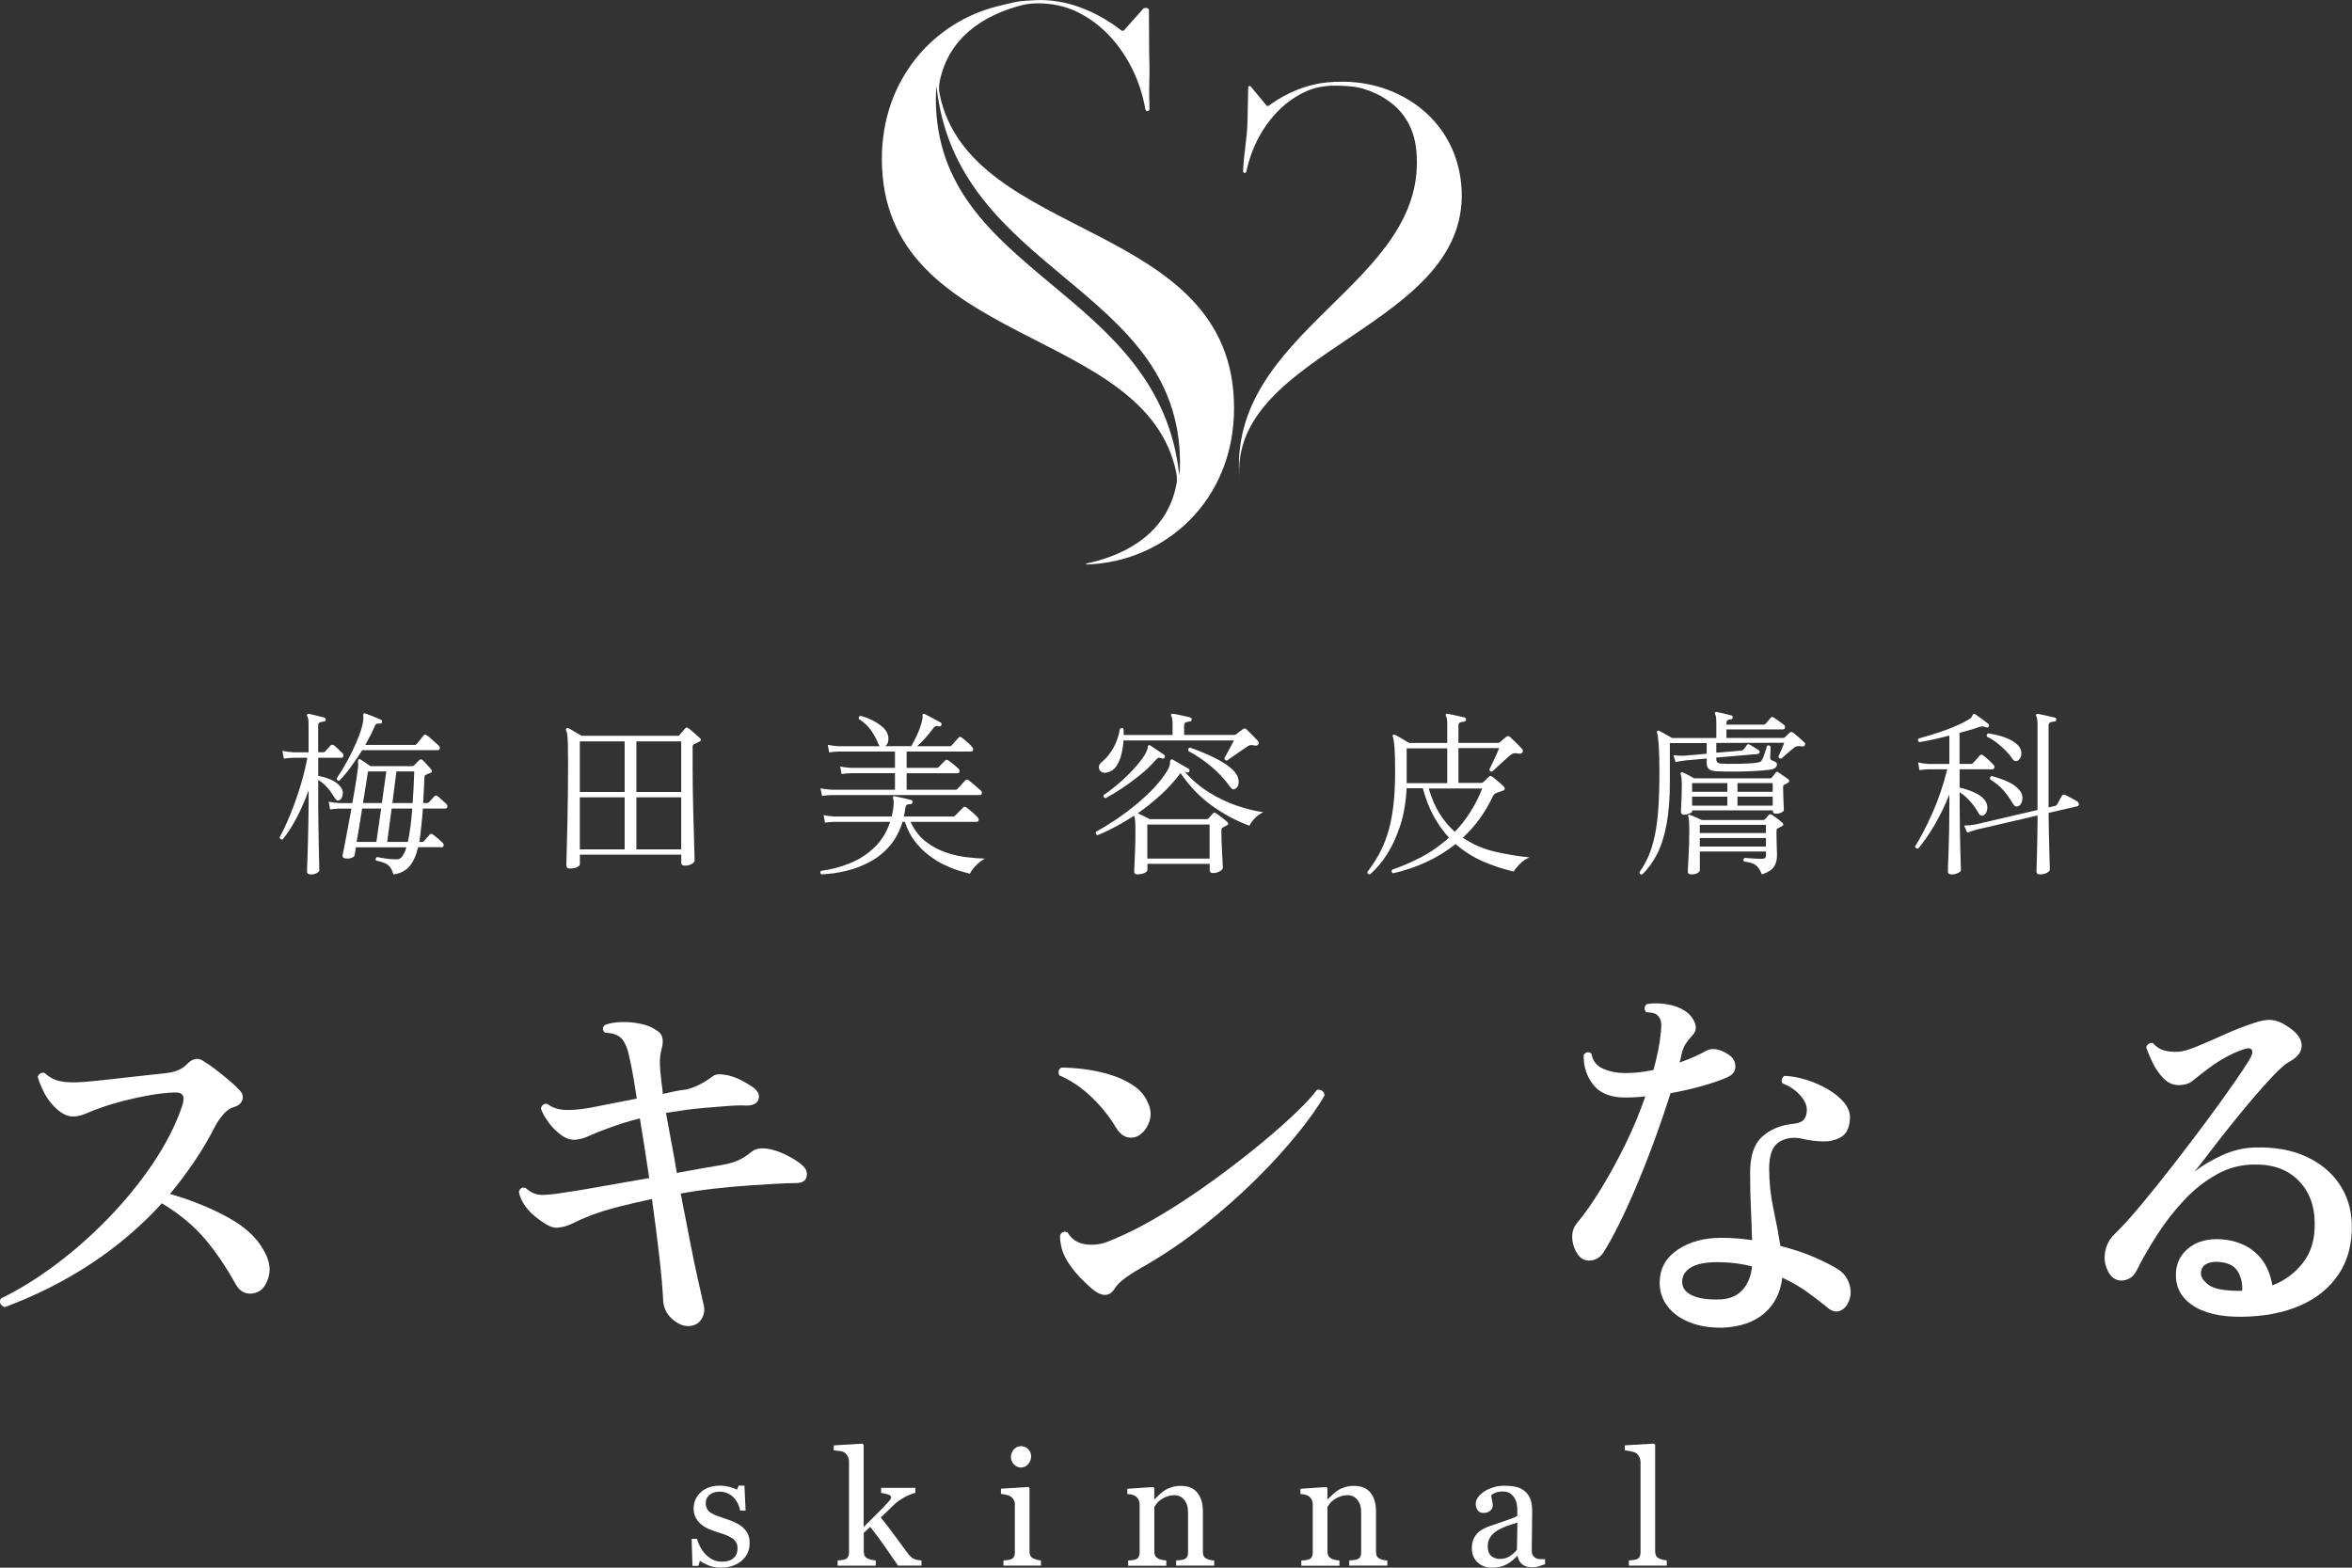 <?xml version="1.0" encoding="UTF-8"?><svg xmlns="http://www.w3.org/2000/svg" viewBox="0 0 645 430"><rect x="0" y="0" width="645" height="430" fill="#333333" stroke="none"/><defs><style>.cls-1{fill:#fff;}</style></defs><g><path class="cls-1" d="M1.28,358.52c-1.21-.49-1.56-1.28-1.06-2.34,4.96-2.41,10-5.53,15.11-9.35,5.11-3.83,9.95-8.11,14.53-12.86,4.58-4.75,8.62-9.72,12.13-14.93,3.51-5.21,6.15-10.4,7.93-15.57.5-1.49.55-2.51.16-3.08-.39-.57-1.19-.81-2.39-.74-1.92.07-4.1.32-6.54.74-2.45.42-4.84.94-7.18,1.54-2.34.6-4.4,1.22-6.17,1.86-1.63.57-3.05,1.12-4.26,1.65-1.21.53-2.41.8-3.62.8-1.63,0-3.37-.96-5.21-2.87-1.14-1.2-2.06-2.53-2.77-3.99-.71-1.45-1.24-2.78-1.6-3.99.14-.42.39-.74.74-.96.35-.21.75-.25,1.17-.11,1.21,1.13,2.61,1.88,4.2,2.23,1.6.36,3.78.43,6.54.21,1.77-.14,3.95-.35,6.54-.64,2.59-.28,5.27-.58,8.03-.9,2.77-.32,5.21-.58,7.34-.8,1.63-.14,2.96-.44,3.99-.9,1.03-.46,1.86-1.04,2.5-1.75.85-.85,1.67-1.29,2.45-1.33.78-.03,1.53.23,2.24.8.85.5,1.9,1.22,3.14,2.18,1.24.96,2.45,1.93,3.62,2.92,1.17.99,2.11,1.88,2.82,2.66.85.85,1.12,1.75.8,2.71-.32.96-1.12,1.61-2.39,1.97-1,.28-1.93.94-2.82,1.97-.89,1.03-1.65,2.14-2.29,3.35-1.7,3.33-3.6,6.54-5.69,9.62-2.09,3.08-4.31,6.04-6.65,8.87,5.89,1.7,11.16,3.83,15.8,6.38,4.65,2.55,7.89,5.49,9.74,8.82,1.63,2.69,2.14,5.15,1.54,7.39-.6,2.23-1.61,3.67-3.03,4.3-1.14.5-2.23.58-3.3.27s-1.95-1.08-2.66-2.28c-2.63-4.75-5.46-8.93-8.51-12.54-3.05-3.61-6.99-6.87-11.81-9.78-5.68,6.24-12.13,11.74-19.37,16.53-7.24,4.78-15.15,8.77-23.73,11.96Z"/><path class="cls-1" d="M189,363.73c-1.56.07-3.1-.57-4.63-1.91-1.53-1.35-2.36-3.01-2.5-4.99-.14-3.12-.5-7.17-1.06-12.17-.57-4.99-1.24-10.26-2.02-15.78-3.34.71-6.39,1.42-9.15,2.12-2.77.71-5.29,1.49-7.56,2.34-1.99.78-3.64,1.51-4.95,2.18-1.31.67-2.71,1.08-4.2,1.22-.92.07-1.93-.21-3.03-.85-1.1-.64-2.32-1.52-3.67-2.66-2.2-1.98-3.51-4.11-3.94-6.38.35-.99.99-1.31,1.92-.96,1.35,1.27,2.91,1.9,4.68,1.86,1.77-.03,4.26-.34,7.45-.9h.21c2.27-.35,5.37-.89,9.31-1.59,3.94-.71,8-1.42,12.18-2.13-.43-2.83-.85-5.63-1.28-8.4-.43-2.76-.85-5.42-1.28-7.97-1.7.43-3.28.87-4.74,1.33-1.45.46-2.82.94-4.1,1.43-1.85.64-3.44,1.28-4.79,1.91-1.35.64-2.63,1.03-3.83,1.17-1.35.14-2.68-.25-3.99-1.17-1.31-.92-2.48-2.07-3.51-3.45-1.03-1.38-1.76-2.67-2.18-3.88.07-.49.28-.87.64-1.12.35-.25.74-.3,1.17-.16,1.21.92,2.68,1.45,4.42,1.59,1.74.14,4.1-.03,7.08-.53l12.98-2.55c-.36-2.41-.71-4.59-1.06-6.54-.36-1.95-.68-3.52-.96-4.73-.43-2.27-1.1-3.95-2.02-5.05-.92-1.1-2.48-1.68-4.68-1.75-.78-.78-.78-1.49,0-2.13,1.28-.49,2.8-.76,4.58-.8,1.77-.04,3.49.12,5.16.48,1.67.36,2.96.85,3.88,1.49,1.13.57,1.83,1.29,2.07,2.18.25.89.19,1.97-.16,3.24-.36,1.35-.52,2.69-.48,4.04.03,1.35.19,3.15.48,5.42.14.85.25,1.81.32,2.87,1.21-.28,2.34-.53,3.41-.74s1.98-.35,2.77-.43c1.35-.28,2.61-.73,3.78-1.33,1.17-.6,2.25-1.26,3.25-1.97.64-.57,1.28-.87,1.92-.9.64-.04,1.38.02,2.23.16,1.42.28,2.75.74,3.99,1.38,1.24.64,2.32,1.28,3.25,1.91,1.49,1.06,2.04,2.2,1.65,3.4-.39,1.21-1.62,1.77-3.67,1.7-1.28-.07-3-.02-5.16.16-2.17.18-4.13.34-5.91.48-1.77.14-3.55.34-5.32.58-1.77.25-3.55.51-5.32.8.43,2.41.9,5.01,1.44,7.81.53,2.8,1.05,5.69,1.54,8.66,2.27-.43,4.4-.81,6.39-1.17,1.99-.35,3.65-.64,5-.85,2.27-.35,4.04-.81,5.32-1.38,1.28-.57,2.55-1.38,3.83-2.44,1.21-.99,3.09-1.17,5.64-.53,1.42.36,2.93.96,4.52,1.81s2.78,1.63,3.57,2.34c1.13.92,1.58,1.98,1.33,3.19-.25,1.21-1.22,1.81-2.93,1.81-1.35,0-3.26.07-5.75.21-2.48.14-4.79.28-6.92.43-3.05.21-6.19.5-9.42.85-3.23.36-6.4.81-9.52,1.38.85,4.32,1.67,8.52,2.45,12.59.78,4.08,1.53,7.69,2.24,10.84.71,3.15,1.24,5.51,1.6,7.07.35,1.42.16,2.73-.59,3.93-.74,1.2-1.86,1.84-3.35,1.91Z"/><path class="cls-1" d="M312.65,311.23c-1,.71-2.09.96-3.3.74-1.21-.21-2.31-1.1-3.3-2.66-1.7-2.9-3.9-5.67-6.6-8.29-2.7-2.62-5.68-4.64-8.94-6.06-.21-.43-.27-.85-.16-1.28.11-.42.37-.71.8-.85,1.98,0,4.17.16,6.54.48,2.38.32,4.7.83,6.97,1.54,2.27.71,4.31,1.67,6.12,2.87,1.81,1.21,3.1,2.69,3.88,4.46.92,1.84,1.12,3.6.59,5.26-.53,1.67-1.4,2.92-2.61,3.77ZM305.63,353.53c-1.49,2.27-3.62,2.2-6.38-.21-2.27-1.98-4.08-3.9-5.43-5.74-1.35-1.84-2.24-3.54-2.66-5.1-.14-.64-.27-1.29-.37-1.97-.11-.67-.12-1.26-.05-1.75.43-.85,1.1-1.1,2.02-.74,1.28,2.27,3.44,3.4,6.49,3.4,1.56,0,3.03-.27,4.42-.8,1.38-.53,2.75-1.12,4.1-1.75,3.33-1.49,7.06-3.47,11.17-5.95,4.11-2.48,8.3-5.24,12.56-8.29,4.26-3.05,8.34-6.15,12.24-9.3,3.9-3.15,7.38-6.15,10.43-8.98,3.05-2.83,5.39-5.31,7.02-7.44.57-.07,1.05.04,1.44.32.39.28.59.71.59,1.28-1.7,2.98-4.17,6.47-7.4,10.47-3.23,4-7.02,8.17-11.39,12.49-4.36,4.32-9.1,8.52-14.21,12.59-5.11,4.08-10.39,7.7-15.86,10.89-2.2,1.21-4.06,2.36-5.59,3.45-1.53,1.1-2.57,2.14-3.14,3.14Z"/><path class="cls-1" d="M433.12,344.6c-1.06-1.2-1.7-2.71-1.92-4.52-.21-1.81.21-3.35,1.28-4.62,2.13-2.55,4.33-5.69,6.6-9.41,2.27-3.72,4.47-7.74,6.6-12.06,2.13-4.32,3.97-8.75,5.53-13.28-1.7.21-3.44.32-5.21.32-4.12.07-7.11-1.06-8.99-3.4-1.88-2.34-2.79-5.1-2.71-8.29.64-.85,1.35-.96,2.13-.32.35,1.98,1.44,3.37,3.24,4.14,1.81.78,3.85,1.17,6.12,1.17,2.41,0,4.96-.28,7.66-.85.5-1.84.92-3.63,1.28-5.37.35-1.73.6-3.42.74-5.05.14-1.34.14-2.34,0-2.98-.14-.64-.5-1.2-1.06-1.7-.28-.28-.74-.48-1.38-.58s-1.17-.16-1.6-.16c-.64-.85-.57-1.59.21-2.23,1.7-.28,3.53-.27,5.48.05,1.95.32,3.56.9,4.84,1.75,1.35.85,2.29,1.97,2.82,3.35.53,1.38.27,2.57-.8,3.56-.71.78-1.29,1.54-1.76,2.28-.46.74-.83,1.72-1.12,2.92-.07.28-.14.62-.21,1.01-.07.39-.18.76-.32,1.12,1.42-.49,2.77-1.03,4.04-1.59,1.28-.57,2.41-1.13,3.41-1.7.64-.35,1.45-.48,2.45-.37.99.11,2.16.58,3.51,1.43,1.28.85,1.92,1.95,1.92,3.3s-.74,2.34-2.23,2.98c-1.77.78-4.03,1.56-6.76,2.34-2.73.78-5.66,1.45-8.78,2.02-1.21,3.83-2.59,7.88-4.15,12.17-1.56,4.29-3.19,8.47-4.9,12.54-1.7,4.08-3.37,7.76-5,11.05-1.63,3.3-3.09,5.93-4.36,7.92-.85,1.28-1.95,2-3.3,2.18-1.35.18-2.45-.19-3.3-1.12ZM472.38,364.16c-3.34.07-6.31-.41-8.94-1.43-2.63-1.03-4.68-2.51-6.17-4.46-1.49-1.95-2.2-4.23-2.13-6.85.14-3.68,1.83-6.59,5.05-8.71,3.23-2.13,7.18-3.19,11.87-3.19,2.84,0,5.64.21,8.41.64-.07-2.9-.18-5.86-.32-8.87-.14-3.01-.21-6.22-.21-9.62,0-4.6,1.1-7.9,3.3-9.88,2.2-1.98,4.96-3.15,8.3-3.51,1.63-.14,2.71-.58,3.25-1.33.53-.74.76-1.68.69-2.82-.07-1.27-.74-2.59-2.02-3.93-1.28-1.34-2.84-2.37-4.68-3.08-.21-.35-.25-.74-.11-1.17.14-.43.39-.71.74-.85,1.92.07,3.94.44,6.07,1.12,2.13.67,4.11,1.56,5.96,2.66,1.84,1.1,3.32,2.34,4.42,3.72,1.1,1.38,1.58,2.85,1.44,4.41-.14,2.41-.96,4.04-2.45,4.89-1.49.85-3.19,1.24-5.11,1.17-1.92-.07-3.62-.28-5.11-.64-2.55-.64-4.77-.39-6.65.74-1.88,1.13-2.82,3.58-2.82,7.33s.39,7.37,1.17,11.05c.78,3.68,1.42,7.08,1.92,10.2,3.62.92,6.79,1.98,9.52,3.19,2.73,1.21,4.81,2.27,6.22,3.19,1.42.85,2.43,2.09,3.03,3.72.6,1.63.66,3.15.16,4.57-.5,1.56-1.33,2.59-2.5,3.08-1.17.5-2.39.18-3.67-.96-1.63-1.34-3.46-2.75-5.48-4.2-2.02-1.45-4.27-2.74-6.76-3.88-.5,4.11-2.15,7.37-4.95,9.78-2.8,2.41-6.62,3.72-11.44,3.93ZM471.96,356.4c2.48-.14,4.45-1.01,5.91-2.6,1.45-1.59,2.32-3.74,2.61-6.43-2.98-.78-6.1-1.17-9.37-1.17s-5.59.44-7.18,1.33c-1.6.89-2.47,2.11-2.61,3.67-.14,1.77.71,3.12,2.55,4.04,1.84.92,4.54,1.31,8.09,1.17Z"/><path class="cls-1" d="M614.87,361.18c-6.03.07-10.66-1.04-13.89-3.35-3.23-2.3-4.63-5.44-4.2-9.41.28-2.55,1.52-4.66,3.72-6.32,2.2-1.66,5.07-2.39,8.62-2.18,3.83.28,6.97,1.51,9.42,3.67,2.45,2.16,3.99,5.15,4.63,8.98,3.33-1.28,6.12-3.33,8.35-6.16,2.23-2.83,3.32-6.45,3.25-10.84,0-4.82-1.47-8.73-4.42-11.74-2.94-3.01-6.97-4.48-12.08-4.41-3.69,0-7.15.9-10.38,2.71-3.23,1.81-6.19,4.14-8.89,7.01-2.7,2.87-5.14,6-7.34,9.41-2.2,3.4-4.12,6.73-5.75,9.99-.78,1.56-1.99,2.44-3.62,2.66-1.63.21-2.94-.46-3.94-2.02-1.06-1.84-1.42-3.76-1.06-5.74.35-1.98,1.21-3.61,2.55-4.89,2.06-1.98,4.49-4.66,7.29-8.02,2.8-3.36,5.75-7.03,8.83-11,3.09-3.97,6.05-7.86,8.89-11.69,2.84-3.83,5.32-7.26,7.45-10.31,2.13-3.05,3.62-5.28,4.47-6.7.78-1.27,1.05-2.2.8-2.76-.25-.57-.94-.67-2.08-.32-3.55,1.13-7.31,3.26-11.28,6.38-1.14.92-2.17,1.74-3.09,2.44-.92.71-2.13,1.06-3.62,1.06-1.63,0-3.05-.64-4.26-1.91-1.21-1.28-2.2-2.73-2.98-4.36-.78-1.63-1.35-3.01-1.7-4.14.14-.43.39-.74.74-.96.35-.21.74-.25,1.17-.11.85.99,1.84,1.65,2.98,1.97,1.13.32,2.45.44,3.94.37,1.21-.07,2.93-.57,5.16-1.49,2.24-.92,4.72-2,7.45-3.24,2.73-1.24,5.41-2.28,8.03-3.14,2.06-.71,3.71-.99,4.95-.85,1.24.14,2.43.57,3.57,1.28,2.91,1.7,4.45,3.49,4.63,5.37.18,1.88-.9,3.45-3.25,4.73-1.06.57-2.5,1.79-4.31,3.67-1.81,1.88-3.78,4.08-5.91,6.59-2.13,2.52-4.24,5.08-6.33,7.7-2.09,2.62-3.97,5.03-5.64,7.23-1.67,2.2-2.96,3.86-3.88,4.99,2.2-1.7,4.75-3.21,7.66-4.52,2.91-1.31,5.89-2,8.94-2.07,5.32-.14,9.93.67,13.83,2.44,3.9,1.77,6.95,4.25,9.15,7.44,2.2,3.19,3.37,6.87,3.51,11.05.14,5.38-1.05,9.97-3.56,13.76-2.52,3.79-6.05,6.68-10.59,8.66-4.54,1.98-9.86,3.01-15.96,3.08ZM614.87,354.06c.14-1.84-.21-3.54-1.06-5.1-.85-1.56-2.41-2.48-4.68-2.76-1.56-.21-2.84-.09-3.83.37-.99.46-1.56,1.22-1.7,2.28-.21,1.13.44,2.3,1.97,3.51,1.53,1.21,4.63,1.77,9.31,1.7Z"/><path class="cls-1" d="M85.26,239.84c-.72,0-1.07-.28-1.07-.83,0-.13.02-.63.05-1.51.03-.88.07-2,.12-3.36.05-1.36.09-2.85.12-4.46.03-1.61.06-3.21.1-4.8.03-1.59.05-3.05.05-4.38v-3.7c-.98,2.7-2.07,5.2-3.29,7.53-1.22,2.32-2.5,4.29-3.83,5.92-.49.07-.76-.13-.83-.58.98-1.79,1.94-3.85,2.9-6.19.96-2.34,1.85-4.84,2.68-7.5.83-2.66,1.5-5.37,2.02-8.13h-3.85c-1.07.03-1.93.11-2.59.24l-.39-2.14c.81.19,1.8.32,2.98.39h4.19v-7.6c0-1.14-.11-1.9-.34-2.29-.13-.2-.13-.37,0-.54.1-.1.26-.13.49-.1.49.1,1.15.25,2,.46.84.21,1.58.4,2.19.56.26.1.39.29.39.58-.03.32-.21.49-.54.49-.36.03-.71.11-1.05.22-.34.11-.51.41-.51.9v7.31h1.37c.23,0,.41-.06.54-.2.16-.19.41-.48.76-.85.34-.37.58-.64.71-.8.26-.26.59-.28.98-.05.29.23.67.57,1.12,1.02.45.46.85.83,1.17,1.12.26.26.35.54.27.83-.08.29-.25.44-.51.44h-6.39v4.97c1.07.19,2.16.51,3.27.95,1.11.44,2.02,1.08,2.73,1.92.55.62.8,1.3.73,2.05-.07.75-.28,1.27-.63,1.56-.26.23-.53.32-.81.27-.28-.05-.59-.38-.95-1-.62-1.01-1.28-1.91-2-2.7-.72-.8-1.5-1.44-2.34-1.92v6.58c0,1.79.02,3.69.05,5.7.03,2.01.06,3.94.1,5.77.03,1.83.06,3.36.1,4.58s.05,1.92.05,2.12c0,.29-.24.56-.73.8s-1.01.37-1.56.37ZM107.89,239.84c-.36-1.27-.87-2.14-1.54-2.63-.67-.49-1.75-.88-3.24-1.17-.2-.42-.1-.75.29-.97.75.16,1.6.31,2.56.44.96.13,1.94.2,2.95.2s1.89-1.1,2.54-3.31h-13.85c-.1.52-.17.97-.22,1.34-.05.37-.09.64-.12.8-.03.33-.33.58-.9.78-.57.19-1.18.23-1.83.1-.52-.13-.7-.47-.54-1.02.06-.26.22-1.03.46-2.31.24-1.28.54-2.83.88-4.65.34-1.82.69-3.7,1.05-5.65h-3.22c-1.07.03-1.95.11-2.63.24l-.39-2.14c.81.19,1.8.32,2.97.39h3.51c.26-1.4.5-2.73.71-3.99.21-1.27.38-2.35.51-3.26.16-1.04.28-1.88.34-2.51.06-.63.06-1.19,0-1.68v-.1c0-.23.05-.37.15-.44.13-.1.31-.1.54,0,.36.23.8.52,1.32.88.52.36.99.68,1.41.97h11.41c.23,0,.41-.06.54-.2.42-.49.91-.97,1.46-1.46.26-.29.55-.29.88,0,.32.29.74.72,1.24,1.29.5.57.87.98,1.1,1.24.16.16.24.34.22.54-.02.2-.15.34-.41.44-.23.07-.44.15-.63.24-.2.1-.41.2-.63.29-.13.07-.23.15-.29.24-.06.1-.1.31-.1.63-.03.91-.08,1.96-.15,3.14-.07,1.19-.13,2.43-.19,3.73h1.02c.23,0,.41-.06.54-.2.16-.16.41-.44.76-.83s.58-.65.71-.78c.29-.32.6-.34.93-.05.16.1.4.29.71.58s.63.58.95.85c.32.28.55.48.68.61.29.29.4.58.32.88-.08.29-.27.44-.56.44h-6.15c-.03.75-.09,1.5-.17,2.26-.08.76-.16,1.52-.22,2.27-.16,1.72-.36,3.26-.58,4.63h.73c.23,0,.41-.06.54-.2.19-.23.46-.54.8-.93s.59-.68.76-.88c.26-.29.57-.29.93,0,.32.23.76.58,1.32,1.05.55.47.98.85,1.27,1.15.26.23.37.5.32.8-.05.31-.22.46-.51.46h-6.49c-.52,2.21-1.29,3.94-2.32,5.19s-2.5,2-4.41,2.27ZM93.11,214.12c-.52.07-.78-.15-.78-.63.65-.94,1.35-2.05,2.1-3.34.75-1.28,1.47-2.64,2.17-4.07.7-1.43,1.32-2.84,1.85-4.24.54-1.4.9-2.66,1.1-3.8.06-.42.1-.77.1-1.05s-.02-.49-.05-.66c0-.32.03-.52.1-.58.13-.13.29-.15.49-.05.55.2,1.26.46,2.12.8.86.34,1.57.64,2.12.9.29.13.41.34.34.63-.03.29-.23.44-.59.44-.46-.03-.76,0-.93.07-.16.08-.33.3-.49.66-.36.84-.76,1.7-1.2,2.56-.44.86-.9,1.71-1.39,2.56h13.51c.29,0,.52-.11.68-.34.19-.23.5-.6.9-1.12.41-.52.69-.88.85-1.07.26-.36.57-.39.93-.1.26.16.61.44,1.05.83s.87.77,1.29,1.14c.42.37.73.66.93.85.26.23.36.5.29.8-.07.31-.24.46-.54.46h-20.73c-1.01,1.59-2.04,3.12-3.1,4.58-1.06,1.46-2.11,2.71-3.15,3.75ZM97.8,230.93h5.41l1.32-9.16h-5.22c-.26,1.62-.52,3.25-.78,4.87-.26,1.62-.5,3.05-.73,4.29ZM99.55,220.26h5.17l1.22-8.67h-5.02l-1.37,8.67ZM106.18,230.93h5.66c.26-1.17.5-2.52.71-4.07.21-1.54.38-3.24.51-5.09h-5.66l-1.22,9.16ZM107.6,220.26h5.56c.19-2.6.34-5.49.44-8.67h-4.88l-1.12,8.67Z"/><path class="cls-1" d="M156.28,238.23c-.65,0-.98-.28-.98-.83,0-.07.02-.66.05-1.78.03-1.12.07-2.61.12-4.48.05-1.87.1-3.97.15-6.31.05-2.34.09-4.78.12-7.33.03-2.55.05-5.04.05-7.48s-.02-4.25-.05-5.53c-.03-1.28-.08-2.22-.15-2.8-.07-.58-.18-1.04-.34-1.36-.1-.2-.07-.37.1-.54.13-.13.31-.15.54-.05.23.1.57.28,1.02.56.45.28.93.56,1.44.85s.9.52,1.2.68h26.24c.23,0,.41-.06.54-.2.23-.26.5-.58.8-.95.31-.37.56-.67.76-.9.16-.16.3-.24.41-.24s.28.08.51.24c.23.13.55.38.98.76.42.37.85.75,1.27,1.12.42.37.73.66.93.85.36.36.31.65-.15.88-.23.13-.47.25-.73.37-.26.11-.52.24-.78.37-.13.07-.23.15-.29.24-.07.1-.1.31-.1.63v5.36c0,2.08.02,4.26.05,6.55.03,2.29.08,4.53.15,6.72.06,2.19.12,4.2.17,6.02.05,1.82.09,3.3.12,4.46.03,1.15.05,1.81.05,1.97,0,.29-.26.59-.78.9-.52.31-1.15.46-1.9.46-.65,0-.98-.26-.98-.78v-2.24h-27.8v2.68c0,.26-.27.51-.8.76-.54.24-1.18.37-1.93.37ZM159.01,217.24h12.29v-13.88h-12.29v13.88ZM159.01,232.97h12.29v-14.27h-12.29v14.27ZM174.52,217.24h12.29v-13.88h-12.29v13.88ZM174.52,232.97h12.29v-14.27h-12.29v14.27Z"/><path class="cls-1" d="M225.29,239.84c-.39-.29-.44-.62-.15-.97,2.73-.36,5.36-1.05,7.9-2.07,2.54-1.02,4.78-2.47,6.73-4.34,1.95-1.87,3.4-4.21,4.34-7.04h-15.27c-1.07.03-1.93.11-2.59.24l-.39-2.09c.81.2,1.8.33,2.97.39h15.71c.13-.55.24-1.11.34-1.68.1-.57.16-1.14.19-1.73.03-.36.03-.65,0-.88-.03-.23-.08-.42-.15-.58-.07-.29-.07-.49,0-.58.1-.13.26-.16.49-.1.36.07.81.16,1.37.29.55.13,1.11.26,1.68.39.57.13,1.03.24,1.39.34.32.1.46.31.39.63-.03.33-.21.49-.54.49-.39,0-.71.05-.95.15-.24.1-.4.39-.46.88-.1.81-.24,1.61-.44,2.39h13.51c.19,0,.37-.08.54-.24l2.24-2.24c.26-.26.54-.28.83-.05.46.33,1.02.78,1.68,1.36s1.15,1.04,1.44,1.36c.26.29.36.58.29.85-.07.28-.24.41-.54.41h-18.14c1.04,2.24,2.41,4.03,4.1,5.36,1.69,1.33,3.52,2.33,5.49,3,1.97.67,3.89,1.11,5.78,1.34,1.89.23,3.56.36,5.02.39-.94.52-1.8,1.18-2.56,2-.76.81-1.28,1.53-1.54,2.14-.85-.2-1.89-.49-3.15-.88-1.25-.39-2.59-.93-4-1.61-1.41-.68-2.81-1.55-4.19-2.61-1.38-1.06-2.64-2.33-3.78-3.82-1.14-1.49-2.05-3.26-2.73-5.31h-.63c-.78,2.57-1.93,4.74-3.46,6.53-1.53,1.79-3.31,3.24-5.34,4.36-2.03,1.12-4.2,1.96-6.51,2.53-2.31.57-4.62.9-6.93,1ZM225.44,218.31l-.44-2.09c.85.19,1.85.32,3.02.39h17.41v-4.53h-12c-1.07.03-1.95.11-2.63.24l-.39-2.09c.81.2,1.8.32,2.97.39h12.05v-4.48h-15.41c-1.07.03-1.95.11-2.63.24l-.39-2.09c.81.19,1.8.32,2.98.39h11.27c-.16-.23-.31-.49-.44-.78-.52-1.33-1.21-2.58-2.07-3.75-.86-1.17-1.93-2.14-3.19-2.92-.16-.45-.02-.75.44-.88,1.07.26,2.12.65,3.15,1.17,1.02.52,1.91,1.09,2.66,1.7.75.62,1.25,1.23,1.51,1.85.29.71.39,1.41.29,2.09s-.37,1.19-.83,1.51h7.12c.49-.81,1.02-1.85,1.61-3.12s1.02-2.5,1.32-3.7c.16-.65.22-1.12.17-1.41-.05-.29,0-.49.12-.58s.29-.1.49,0c.32.16.78.4,1.37.71.58.31,1.17.62,1.76.93.59.31,1.01.54,1.27.71.23.16.28.41.15.73-.1.26-.31.36-.63.29-.33-.1-.62-.11-.88-.05-.26.07-.5.28-.73.63-.62.84-1.33,1.7-2.12,2.58-.8.88-1.55,1.64-2.27,2.29h8.97c.23,0,.39-.08.49-.24.16-.2.48-.54.95-1.05.47-.5.79-.85.95-1.05.2-.29.47-.31.83-.05.45.32.98.76,1.58,1.29s1.03.97,1.29,1.29c.26.32.35.62.27.88-.08.26-.3.39-.66.39h-17.56v4.48h8.24c.23,0,.41-.06.54-.19.16-.2.46-.51.9-.95.44-.44.72-.72.85-.85.16-.16.31-.24.44-.24s.29.07.49.19c.42.29.9.66,1.44,1.1.54.44.97.82,1.29,1.14.29.26.4.54.32.83-.08.29-.25.44-.51.44h-14v4.53h13.41c.23,0,.41-.08.54-.24.1-.1.3-.32.61-.66.31-.34.62-.68.93-1.02.31-.34.51-.56.61-.66.29-.29.58-.31.88-.05.39.29.94.75,1.66,1.36.72.62,1.28,1.12,1.71,1.51.26.23.35.49.27.78-.08.29-.27.44-.56.44h-40.63c-1.07.03-1.93.11-2.59.24Z"/><path class="cls-1" d="M311.96,239.84c-.62,0-.93-.28-.93-.83,0-.29.03-1.02.1-2.19.06-1.17.12-2.56.17-4.16s.07-3.19.07-4.75c0-1.33-.03-2.27-.07-2.83-.05-.55-.14-1.01-.27-1.36-1.69,1.1-3.38,2.11-5.07,3.02-1.69.91-3.35,1.69-4.98,2.34-.46-.16-.6-.47-.44-.93,1.56-.84,3.28-1.88,5.14-3.12,1.87-1.23,3.73-2.61,5.58-4.12,1.85-1.51,3.56-3.08,5.12-4.72,1.56-1.64,2.81-3.25,3.76-4.85.49-.84.72-1.53.71-2.05-.02-.52.09-.84.32-.97.1-.06.26-.05.49.05.32.19.76.45,1.32.78.55.32,1.11.65,1.68.97.57.32,1,.57,1.29.73.26.16.32.39.2.68-.13.33-.34.44-.63.34-.13-.06-.24-.11-.34-.12-.1-.02-.19-.04-.29-.07,2.02,2.27,4.26,4.17,6.73,5.7,2.47,1.53,4.98,2.73,7.54,3.6,2.55.88,4.98,1.48,7.29,1.8-.94.42-1.75,1-2.41,1.73-.67.73-1.13,1.39-1.39,1.97-3.51-1.27-6.91-3.07-10.19-5.41-3.28-2.34-6.19-5.34-8.73-9.01-1.59,2.14-3.4,4.13-5.41,5.97-2.02,1.83-4.11,3.52-6.29,5.04.52.23,1.11.5,1.76.83.65.32,1.15.58,1.51.78h15.56c.23,0,.41-.06.54-.2.1-.13.29-.35.59-.66.29-.31.5-.54.63-.71.16-.16.3-.24.41-.24s.28.08.51.24c.23.13.54.36.95.68.41.32.81.64,1.22.95.41.31.69.54.85.71.42.39.37.71-.15.97-.16.07-.33.15-.51.24-.18.1-.35.2-.51.29-.13.07-.24.14-.32.22-.08.08-.12.3-.12.66,0,.91.02,1.92.05,3.04.03,1.12.08,2.21.15,3.26.06,1.06.11,1.95.15,2.68.03.73.05,1.14.05,1.24,0,.29-.28.6-.85.93-.57.32-1.18.49-1.83.49s-.93-.26-.93-.78v-1.75h-17.07v1.61c0,.32-.26.62-.78.88-.52.26-1.15.39-1.9.39ZM303.67,211.88c-.75.16-1.32.08-1.73-.24-.41-.32-.6-.75-.59-1.27.02-.52.28-.97.8-1.36,1.2-.97,2.25-2.25,3.15-3.82.89-1.57,1.5-3.34,1.83-5.29.16-.16.33-.24.51-.22.18.02.33.11.46.27.03.29.05.58.05.85v.8h13.41v-2.87c0-1.2-.11-1.96-.34-2.29-.13-.2-.13-.37,0-.54.06-.13.23-.16.49-.1.36.03.83.11,1.42.24.59.13,1.19.26,1.8.39.62.13,1.12.26,1.51.39.29.03.41.23.34.58,0,.32-.16.49-.49.49-.36.03-.71.11-1.05.22-.34.11-.51.41-.51.9v2.58h13.61c.26,0,.45-.05.58-.15l1.95-1.46c.32-.26.65-.23.98.1.26.23.59.55,1,.97.41.42.81.84,1.22,1.24.41.41.72.74.95,1,.26.33.28.62.05.88-.13.16-.28.27-.44.32-.16.05-.41.04-.73-.02-.33-.1-.63-.13-.93-.1-.29.03-.67.21-1.12.54-.36.23-.92.61-1.68,1.14-.76.54-1.51,1.05-2.22,1.53-.72.49-1.2.83-1.46,1.02-.19.03-.37-.02-.51-.15-.15-.13-.22-.29-.22-.49.19-.32.47-.82.83-1.49.36-.67.71-1.32,1.07-1.97.36-.65.6-1.12.73-1.41h-30.29c-.1,1.43-.31,2.77-.63,4.02-.33,1.25-.79,2.3-1.39,3.14-.6.84-1.41,1.38-2.41,1.61ZM303.18,218.95c-.49-.13-.67-.42-.54-.88.94-.62,1.98-1.39,3.12-2.31,1.14-.93,2.27-1.93,3.39-3.02,1.12-1.09,2.13-2.18,3.02-3.26.89-1.09,1.58-2.09,2.07-3,.32-.62.49-1.1.49-1.44s.08-.54.24-.61c.16-.1.32-.08.49.05.42.29,1.04.71,1.85,1.24.81.54,1.46.98,1.95,1.34.23.2.26.44.1.73-.13.26-.36.34-.68.24-.39-.16-.71-.22-.95-.17-.24.05-.56.3-.95.76-1.14,1.33-2.52,2.65-4.15,3.97-1.63,1.32-3.27,2.53-4.93,3.63-1.66,1.1-3.17,2.01-4.54,2.73ZM314.64,235.51h17.07v-9.35h-17.07v9.35ZM338.88,216.27c-.29.2-.55.27-.78.22-.23-.05-.5-.3-.83-.76-1.43-2.01-3.16-3.86-5.19-5.55-2.03-1.69-4.1-3.08-6.22-4.19-.1-.52.06-.83.49-.93,1.59.55,3.16,1.17,4.71,1.85,1.54.68,2.95,1.4,4.22,2.17,1.27.76,2.29,1.55,3.07,2.36.84.91,1.29,1.85,1.34,2.83.05.97-.22,1.64-.8,2Z"/><path class="cls-1" d="M375.71,239.84c-.23,0-.41-.07-.56-.19-.15-.13-.2-.29-.17-.49,1.14-1.46,2.17-3.02,3.1-4.68.93-1.66,1.73-3.54,2.41-5.65.68-2.11,1.2-4.57,1.56-7.38.36-2.81.54-6.08.54-9.81,0-2.99-.06-5.21-.17-6.67-.11-1.46-.27-2.42-.46-2.87-.13-.16-.11-.32.05-.49.16-.16.36-.18.58-.05.2.1.54.29,1.05.58s1.02.59,1.56.9c.54.31.95.56,1.24.75h10.44v-5.07c0-1.2-.11-1.96-.34-2.29-.13-.2-.13-.37,0-.54.06-.13.23-.16.49-.1.36.07.83.16,1.41.29.59.13,1.18.26,1.78.39.6.13,1.08.24,1.44.34.26.1.39.31.39.63-.03.33-.21.49-.54.49-.33.03-.67.11-1.02.22-.36.11-.54.41-.54.9v4.72h10.93c.19,0,.36-.08.49-.24.16-.16.43-.4.8-.71.37-.31.67-.54.9-.71.29-.29.62-.29.98,0,.29.26.66.6,1.1,1.02.44.42.87.84,1.29,1.27.42.42.76.78,1.02,1.07.1.13.15.28.17.46.02.18-.04.35-.17.51-.19.29-.57.37-1.12.24-.42-.1-.81-.11-1.17-.05-.36.07-.76.29-1.22.68-.39.33-.92.8-1.58,1.41-.67.62-1.3,1.2-1.9,1.75-.6.55-1,.93-1.2,1.12-.49.1-.76-.08-.83-.54.16-.32.42-.86.78-1.61.36-.75.72-1.53,1.1-2.34.37-.81.64-1.44.81-1.9h-11.17v9.55h6.24c.23,0,.42-.08.59-.24.19-.2.45-.44.76-.73.31-.29.56-.54.76-.73.26-.26.57-.26.93,0,.19.13.5.37.93.73.42.36.85.71,1.27,1.07.42.36.73.65.93.88.23.19.32.41.27.66-.05.24-.2.4-.46.46-.55.23-1.06.41-1.51.54-.29.1-.54.21-.73.34-.2.13-.36.33-.49.58-2.11,4.51-4.88,8.33-8.29,11.45,2.6,1.79,5.48,3.05,8.63,3.8,3.15.75,6.37,1.28,9.66,1.61-1.01.42-1.89,1.02-2.66,1.8-.76.78-1.33,1.48-1.68,2.09-2.93-.68-5.75-1.62-8.46-2.8-2.71-1.19-5.21-2.77-7.49-4.75-2.47,1.98-5.16,3.64-8.07,4.97-2.91,1.33-5.94,2.35-9.1,3.07-.42-.29-.49-.63-.19-1.02,2.7-.91,5.38-2.07,8.05-3.48,2.67-1.41,5.17-3.17,7.51-5.29-1.56-1.69-2.95-3.64-4.17-5.85-1.22-2.21-2.22-4.77-3-7.7h-4.44c-.19,3.8-.78,7.21-1.76,10.23-.98,3.02-2.18,5.64-3.61,7.87-1.43,2.22-2.98,4.05-4.63,5.48ZM385.76,214.81h11.12v-9.55h-11.12v9.55ZM398.97,228.15c1.53-1.59,2.93-3.37,4.19-5.33,1.27-1.96,2.37-4.15,3.32-6.55h-14.68c.78,2.66,1.78,4.97,3,6.92,1.22,1.95,2.61,3.6,4.17,4.97Z"/><path class="cls-1" d="M450.33,239.89c-.49,0-.73-.23-.73-.68.94-1.3,1.76-2.73,2.44-4.29.68-1.56,1.25-3.39,1.71-5.48.46-2.09.79-4.57,1-7.43.21-2.86.32-6.23.32-10.13,0-3.28-.07-5.79-.19-7.53-.13-1.74-.28-2.83-.44-3.29-.1-.23-.08-.41.05-.54.13-.13.31-.15.54-.05.36.2.93.5,1.71.93.78.42,1.38.76,1.8,1.02h12.14v-4.19c0-1.2-.11-1.96-.34-2.29-.1-.19-.1-.37,0-.54.13-.13.29-.16.49-.1.55.1,1.22.24,2,.44.78.19,1.43.36,1.95.49.26.03.39.23.39.58-.03.32-.21.49-.54.49-.36.03-.64.11-.85.22-.21.11-.32.41-.32.9v.34h10.19c.19,0,.37-.08.54-.24.16-.16.41-.45.73-.85.32-.41.55-.67.68-.8.23-.29.52-.29.88,0,.19.1.48.28.85.56.37.28.75.54,1.12.8.37.26.63.45.76.58.26.23.36.5.29.8-.07.31-.24.46-.54.46h-15.51v2.34h15.41c.29,0,.5-.06.63-.2.16-.16.36-.36.59-.58.23-.23.45-.44.68-.63.29-.29.62-.31.98-.05.42.33.94.76,1.56,1.29.62.54,1.14,1.02,1.56,1.44.23.16.24.42.05.78-.13.26-.44.34-.93.24-.62-.06-1.06-.06-1.32.02-.26.08-.6.3-1.02.66-.52.42-1.07.88-1.66,1.39-.59.5-1.07.93-1.46,1.29-.52.07-.78-.15-.78-.63.2-.39.46-.97.78-1.75.32-.78.58-1.43.78-1.95l-18.63.05v2.68l6.93-.58c.26-.06.42-.15.49-.24.16-.2.33-.41.51-.63.18-.23.32-.42.41-.58.16-.2.31-.3.44-.32.13-.02.31.06.54.22.26.16.62.38,1.07.66.45.28.81.5,1.07.66.36.23.5.47.41.73-.08.26-.25.41-.51.44l-11.36.97v.54c0,.65.41,1.02,1.22,1.12.42.03,1.07.06,1.95.07.88.02,1.84.02,2.88,0,1.04-.02,2.04-.06,3-.12.96-.06,1.73-.15,2.32-.24.26-.06.48-.13.66-.2.18-.06.32-.19.41-.39.19-.29.39-.71.59-1.24s.37-1.07.54-1.61.26-.9.29-1.1c.39-.29.73-.24,1.02.15,0,.23,0,.56-.02,1-.02.44-.03.85-.05,1.24-.02.39-.03.67-.03.83,0,.42.2.68.59.78.36.1.66.24.9.41.24.18.37.4.37.66,0,.32-.16.63-.46.9-.31.28-.85.46-1.63.56-1.11.13-2.37.24-3.78.32-1.41.08-2.82.13-4.22.15-1.4.02-2.67.02-3.83,0-1.15-.02-2.06-.04-2.71-.07-.98-.06-1.66-.28-2.05-.63-.39-.36-.59-.86-.59-1.51v-1.36l-5.95.54c-1.07.13-1.93.28-2.59.44l-.59-1.9c.85.13,1.85.18,3.02.15l6.1-.54v-2.92h-10.1v10.52c0,4.58-.3,8.48-.9,11.71-.6,3.23-1.46,5.96-2.59,8.18s-2.5,4.12-4.12,5.67ZM461.84,223.48c-.26,0-.47-.06-.63-.2-.16-.13-.24-.37-.24-.73,0-.2.02-.68.07-1.46.05-.78.09-1.7.12-2.75.03-1.06.05-2.05.05-3,0-1.43-.1-2.4-.29-2.92-.1-.2-.08-.36.05-.49.16-.16.34-.18.54-.05.32.13.82.37,1.49.73.67.36,1.21.65,1.63.88h20.73c.23,0,.41-.06.54-.2.13-.16.3-.38.51-.66.21-.28.38-.49.51-.66.16-.16.29-.25.39-.27.1-.02.26.06.49.22.29.2.73.5,1.32.9.59.41,1.02.72,1.32.95.19.16.27.33.22.51-.05.18-.19.33-.41.46-.13.07-.27.15-.41.24-.15.1-.3.18-.46.24-.13.07-.23.14-.29.22-.07.08-.1.25-.1.51,0,.65.02,1.44.05,2.36.03.93.06,1.76.1,2.51.03.75.05,1.2.05,1.36,0,.23-.23.46-.68.68-.46.23-.93.34-1.41.34-.62,0-.93-.24-.93-.73v-.19h-22.09v.24c0,.19-.25.4-.76.61-.5.21-.98.32-1.44.32ZM463.84,239.84c-.65,0-.98-.26-.98-.78,0-.13.02-.58.05-1.36.03-.78.08-1.73.15-2.85.06-1.12.11-2.31.15-3.56.03-1.25.05-2.43.05-3.53,0-1.98-.08-3.2-.24-3.65,0-.03-.02-.08-.05-.15-.07-.19-.07-.32,0-.39.13-.13.31-.15.54-.05.26.1.75.3,1.46.61.71.31,1.28.58,1.71.8h16.83c.19,0,.37-.08.54-.24l.98-1.12c.16-.16.31-.24.44-.24s.32.08.59.24c.36.23.82.56,1.39,1,.57.44,1.02.8,1.34,1.1.42.36.37.68-.15.97l-1.07.54c-.13.07-.23.15-.29.24s-.1.31-.1.63c0,.68,0,1.47.02,2.36.02.89.04,1.71.07,2.46.03.75.05,1.3.05,1.66,0,1.33-.29,2.42-.88,3.26-.59.84-1.67,1.53-3.27,2.05-.32-.81-.67-1.45-1.05-1.92-.37-.47-.85-.83-1.44-1.07s-1.4-.43-2.44-.56c-.13-.16-.17-.34-.12-.54.05-.19.15-.34.32-.44.46.03,1.13.08,2.02.15.89.07,1.76.1,2.61.1.49,0,.81-.08.98-.24.16-.16.24-.45.24-.88v-.88h-18.14v5.16c0,.23-.2.47-.61.73-.41.26-.97.39-1.68.39ZM464.04,217.19h9.66v-2.39h-9.66v2.39ZM464.04,220.99h9.66v-2.48h-9.66v2.48ZM466.14,228.49h18.14v-2.24h-18.14v2.24ZM466.14,232.2h18.14v-2.34h-18.14v2.34ZM476.48,217.19h9.66v-2.39h-9.66v2.39ZM476.48,220.99h9.66v-2.48h-9.66v2.48Z"/><path class="cls-1" d="M535.2,239.84c-.68,0-1.02-.28-1.02-.83,0-.16.02-.78.05-1.85.03-1.07.08-2.46.15-4.16.06-1.7.11-3.6.15-5.67.03-2.08.05-4.17.05-6.28v-3.12c-1.14,2.86-2.46,5.58-3.95,8.16s-3.02,4.8-4.58,6.65c-.46.1-.75-.08-.88-.54,1.56-2.5,3.15-5.58,4.78-9.23,1.63-3.65,2.98-7.64,4.05-11.96h-5.02c-1.07.03-1.93.11-2.59.24l-.39-2.14c.81.23,1.8.37,2.97.44h5.61v-7.79c-1.59.42-3.12.79-4.58,1.1-1.46.31-2.68.54-3.66.71-.19-.13-.32-.29-.37-.49-.05-.2,0-.36.12-.49.94-.26,2.03-.58,3.27-.95,1.23-.37,2.51-.8,3.83-1.27,1.32-.47,2.58-.97,3.78-1.51,1.2-.54,2.21-1.06,3.02-1.58.42-.26.7-.55.83-.88.13-.32.26-.52.39-.58.13-.03.29,0,.49.1.42.29,1.02.71,1.78,1.27.76.55,1.36,1.01,1.78,1.36.19.2.24.44.15.73-.19.26-.42.34-.68.24-.03,0-.06-.02-.1-.05-.29-.1-.56-.17-.8-.22-.24-.05-.56,0-.95.12-.81.29-1.69.58-2.63.85-.94.28-1.9.54-2.88.8v8.52h3.17c.19,0,.37-.08.54-.24.16-.16.47-.5.93-1.02.45-.52.76-.88.93-1.07.26-.26.55-.28.88-.05.32.23.8.63,1.42,1.19.62.57,1.07,1.02,1.37,1.34.29.29.4.58.32.88-.08.29-.28.44-.61.44h-8.93v5.02c.75.16,1.55.39,2.41.68.86.29,1.69.66,2.49,1.1.8.44,1.44.97,1.93,1.58.62.78.87,1.59.76,2.44-.11.84-.4,1.41-.85,1.71-.26.16-.53.23-.8.19-.28-.03-.54-.29-.8-.78-.62-1.1-1.36-2.14-2.22-3.12s-1.83-1.82-2.9-2.53v3.75c0,2.11.02,4.18.05,6.21.03,2.03.07,3.87.12,5.53.05,1.66.09,3.01.12,4.07.03,1.05.05,1.68.05,1.88,0,.23-.28.47-.85.73-.57.26-1.11.39-1.63.39ZM559.49,239.84c-.68,0-1.02-.28-1.02-.83,0-.13.02-.66.05-1.58.03-.93.06-2.11.1-3.56.03-1.44.06-3.05.1-4.82.03-1.77.05-3.56.05-5.38l-16.78,3.9c-1.01.29-1.84.57-2.49.83l-.88-1.95c.85,0,1.85-.1,3.02-.29l17.12-3.99v-23.43c0-1.14-.11-1.9-.34-2.29-.13-.2-.13-.37,0-.54.1-.1.26-.13.49-.1.36.07.83.16,1.41.29.59.13,1.17.26,1.76.39.59.13,1.06.24,1.42.34.32.1.45.29.39.58-.03.32-.21.49-.54.49-.33.03-.67.11-1.02.22-.36.11-.54.41-.54.9v22.45l1.85-.44c.19-.03.36-.15.49-.34.06-.13.19-.37.37-.71.18-.34.37-.69.56-1.05.19-.36.32-.58.39-.68.23-.29.5-.37.83-.24.23.1.57.27,1.02.51.45.24.91.49,1.37.73.45.24.76.43.93.56.36.23.53.5.51.8-.02.31-.19.5-.51.56l-7.8,1.8c0,1.75.03,3.51.07,5.26s.09,3.37.12,4.85c.03,1.48.06,2.7.1,3.68s.05,1.56.05,1.75c0,.29-.26.58-.78.88-.52.29-1.14.44-1.85.44ZM553.59,208.47c-.26.23-.55.32-.88.29-.33-.03-.62-.26-.88-.68-.46-.71-1.07-1.45-1.83-2.22-.76-.76-1.58-1.49-2.46-2.17s-1.76-1.22-2.63-1.61c-.1-.16-.11-.34-.05-.54s.18-.32.34-.39c1.63.23,3.18.61,4.66,1.14,1.48.54,2.64,1.23,3.49,2.07.68.71,1.01,1.48.98,2.29-.03.81-.28,1.41-.73,1.8ZM553.73,220.99c-.26.2-.55.27-.85.22-.31-.05-.63-.35-.95-.9-.72-1.23-1.54-2.39-2.46-3.46s-2.15-2.09-3.68-3.07c-.16-.49-.02-.8.44-.93,1.72.49,3.24,1.03,4.54,1.63,1.3.6,2.34,1.39,3.12,2.36.58.71.82,1.51.71,2.39-.11.88-.4,1.46-.85,1.75Z"/><path class="cls-1" d="M203.74,418.99c.59.52,1.05,1.12,1.36,1.79.32.68.48,1.51.48,2.49,0,1.98-.74,3.59-2.22,4.84-1.48,1.25-3.4,1.88-5.75,1.88-1.24,0-2.38-.22-3.43-.67-1.05-.45-1.79-.86-2.24-1.23l-.43,1.41h-1.62l-.22-7.42h1.49c.12.56.36,1.22.74,1.97.37.75.83,1.43,1.36,2.04.56.64,1.24,1.17,2.02,1.61.79.43,1.67.65,2.65.65,1.39,0,2.45-.31,3.2-.95.75-.63,1.13-1.53,1.13-2.71,0-.61-.12-1.13-.36-1.57-.24-.44-.59-.82-1.05-1.16-.48-.33-1.06-.63-1.75-.9-.69-.27-1.47-.53-2.32-.79-.68-.2-1.43-.48-2.26-.83-.83-.35-1.54-.77-2.13-1.24-.64-.5-1.16-1.12-1.56-1.86-.4-.74-.61-1.6-.61-2.59,0-1.74.65-3.22,1.95-4.43s3.04-1.82,5.22-1.82c.84,0,1.69.11,2.57.32.87.22,1.58.48,2.13.78l.5-1.12h1.56l.32,6.85h-1.49c-.3-1.53-.96-2.78-1.96-3.74-1-.96-2.23-1.44-3.67-1.44-1.18,0-2.11.3-2.79.89-.68.6-1.02,1.31-1.02,2.16,0,.65.11,1.19.34,1.62.22.43.56.8,1.01,1.1.43.29.98.56,1.64.81.66.25,1.47.54,2.44.85.95.3,1.85.66,2.7,1.06.85.4,1.54.85,2.09,1.34Z"/><path class="cls-1" d="M252.72,429.44h-6.44c-1.13-1.63-2.33-3.37-3.62-5.23-1.29-1.86-2.62-3.67-4.01-5.42l-1.78,1.65v5.06c0,.52.09.95.28,1.29.19.34.49.59.91.75.35.14.68.25,1,.32.32.07.69.12,1.1.15v1.43h-10.46v-1.43c.33-.03.67-.06,1.03-.1.36-.04.66-.09.9-.16.4-.13.7-.36.9-.68s.3-.75.3-1.27v-24.8c0-.53-.11-1.04-.34-1.5-.22-.47-.52-.83-.88-1.07-.3-.23-.78-.38-1.42-.45-.64-.07-1.16-.12-1.55-.15v-1.38l7.9-.48.3.32v22.55c1.13-1.12,2.34-2.33,3.65-3.62,1.31-1.29,2.41-2.44,3.3-3.45.12-.13.24-.3.38-.51s.21-.38.21-.51c0-.39-.31-.68-.94-.87-.63-.19-1.23-.32-1.81-.39v-1.38h9.39v1.34c-1.21.36-2.28.81-3.21,1.35-.93.54-1.64,1.03-2.13,1.46-.35.29-.84.76-1.47,1.4-.64.65-1.52,1.5-2.67,2.55,1.18,1.46,2.52,3.2,4,5.23,1.48,2.03,2.56,3.51,3.24,4.41.64.85,1.21,1.41,1.71,1.67.5.26,1.24.42,2.21.48v1.43Z"/><path class="cls-1" d="M285.48,429.44h-10.31v-1.43c.33-.03.67-.06,1.03-.09.35-.03.66-.09.92-.17.4-.13.7-.36.9-.68.19-.32.29-.75.29-1.26v-13.15c0-.46-.1-.88-.31-1.26-.21-.38-.5-.7-.88-.96-.27-.17-.67-.32-1.19-.44-.52-.12-1-.2-1.43-.23v-1.43l7.53-.48.3.3v17.38c0,.51.1.92.29,1.25.19.33.5.58.91.74.32.13.62.23.92.31.3.08.64.13,1.01.16v1.43ZM282.77,399.45c0,.82-.27,1.54-.81,2.15-.54.61-1.21.92-2,.92-.74,0-1.37-.29-1.92-.88-.54-.58-.81-1.25-.81-2,0-.79.27-1.48.81-2.08.54-.59,1.18-.89,1.92-.89.82,0,1.5.28,2.02.83.53.55.79,1.2.79,1.93Z"/><path class="cls-1" d="M332.98,429.44h-10.44v-1.43c.33-.03.7-.06,1.09-.09.4-.03.72-.09.98-.17.4-.13.7-.36.9-.68.2-.32.29-.75.29-1.26v-10.96c0-1.51-.36-2.68-1.07-3.5-.72-.82-1.59-1.23-2.61-1.23-.77,0-1.47.12-2.11.36-.64.24-1.2.53-1.69.88-.48.33-.86.69-1.14,1.07-.28.38-.49.69-.62.92v12.26c0,.49.1.89.3,1.21.2.32.5.56.91.74.3.14.63.25.98.32.35.07.72.12,1.09.15v1.43h-10.46v-1.43c.33-.03.67-.06,1.03-.09.35-.03.66-.09.92-.17.4-.13.7-.36.9-.68.19-.32.29-.75.29-1.26v-13.15c0-.49-.1-.94-.31-1.35-.21-.41-.5-.75-.88-1-.27-.17-.6-.3-.97-.38-.38-.08-.78-.13-1.21-.16v-1.43l7.1-.48.3.3v3.01h.11c.35-.35.78-.76,1.3-1.24.52-.48,1.01-.88,1.47-1.18.53-.35,1.17-.63,1.91-.86.74-.23,1.57-.35,2.49-.35,2.05,0,3.57.64,4.56,1.91.99,1.27,1.48,2.97,1.48,5.09v11.09c0,.51.09.91.26,1.22.17.31.47.55.89.72.35.14.65.25.9.3.25.06.6.1,1.05.13v1.43Z"/><path class="cls-1" d="M380.46,429.44h-10.44v-1.43c.33-.03.7-.06,1.09-.09.4-.03.72-.09.98-.17.4-.13.7-.36.9-.68.2-.32.29-.75.29-1.26v-10.96c0-1.51-.36-2.68-1.07-3.5s-1.59-1.23-2.61-1.23c-.77,0-1.47.12-2.11.36-.64.24-1.2.53-1.69.88-.48.33-.86.69-1.14,1.07-.28.38-.49.69-.62.92v12.26c0,.49.1.89.3,1.21.2.32.5.56.91.74.3.14.63.25.98.32.35.07.72.12,1.09.15v1.43h-10.46v-1.43c.33-.03.67-.06,1.03-.09.35-.03.66-.09.92-.17.4-.13.7-.36.9-.68.19-.32.29-.75.29-1.26v-13.15c0-.49-.1-.94-.31-1.35-.21-.41-.5-.75-.88-1-.27-.17-.6-.3-.97-.38-.38-.08-.78-.13-1.21-.16v-1.43l7.1-.48.3.3v3.01h.11c.35-.35.78-.76,1.3-1.24.52-.48,1.01-.88,1.47-1.18.53-.35,1.17-.63,1.91-.86.74-.23,1.57-.35,2.49-.35,2.05,0,3.57.64,4.56,1.91.99,1.27,1.48,2.97,1.48,5.09v11.09c0,.51.09.91.26,1.22.17.31.47.55.89.72.35.14.65.25.9.3.25.06.6.1,1.05.13v1.43Z"/><path class="cls-1" d="M423.69,429.05c-.68.25-1.27.44-1.79.6-.51.15-1.09.23-1.74.23-1.13,0-2.02-.26-2.7-.79-.67-.53-1.1-1.29-1.29-2.3h-.13c-.94,1.04-1.95,1.83-3.02,2.38-1.08.55-2.37.82-3.89.82-1.6,0-2.92-.49-3.95-1.47-1.03-.98-1.55-2.26-1.55-3.85,0-.82.12-1.56.35-2.21.23-.65.58-1.23,1.04-1.75.36-.43.84-.82,1.43-1.16.59-.34,1.15-.61,1.67-.81.65-.24,1.97-.7,3.95-1.36,1.98-.66,3.32-1.18,4.02-1.56v-2.14c0-.19-.04-.55-.12-1.08-.08-.53-.25-1.04-.51-1.51-.29-.53-.7-1-1.22-1.4-.53-.4-1.27-.59-2.24-.59-.66,0-1.28.11-1.85.33-.57.22-.97.46-1.2.7,0,.29.07.71.21,1.28.14.56.21,1.08.21,1.56,0,.51-.23.97-.68,1.38-.45.42-1.09.63-1.89.63-.72,0-1.25-.26-1.59-.77-.34-.51-.51-1.08-.51-1.72s.23-1.3.7-1.9c.47-.61,1.08-1.15,1.83-1.62.65-.4,1.44-.75,2.36-1.03.92-.28,1.83-.42,2.71-.42,1.21,0,2.27.08,3.17.25.9.17,1.72.52,2.46,1.07.74.53,1.3,1.26,1.68,2.17.38.92.57,2.09.57,3.53,0,2.06-.02,3.89-.06,5.48-.04,1.59-.06,3.33-.06,5.22,0,.56.1,1.01.29,1.34.2.33.49.61.9.84.22.13.56.2,1.03.22.47.01.95.02,1.44.02v1.38ZM416.14,417.63c-1.23.36-2.3.72-3.23,1.06-.92.35-1.78.78-2.58,1.3-.72.49-1.29,1.07-1.71,1.74-.42.67-.63,1.47-.63,2.39,0,1.2.31,2.08.94,2.64.63.56,1.43.84,2.39.84,1.02,0,1.93-.25,2.71-.75.78-.5,1.44-1.09,1.97-1.77l.13-7.48Z"/><path class="cls-1" d="M457.1,429.44h-10.41v-1.43c.33-.03.69-.06,1.06-.1.37-.04.69-.09.93-.16.4-.13.71-.36.91-.68.2-.32.3-.75.3-1.27v-24.71c0-.52-.11-1.01-.34-1.46-.22-.45-.52-.81-.88-1.07-.26-.17-.74-.33-1.43-.48-.69-.14-1.25-.23-1.67-.26v-1.38l8.03-.48.3.32v29.25c0,.51.09.92.28,1.24.19.32.49.57.91.75.32.14.63.25.94.32.31.07.66.12,1.05.15v1.43Z"/><path class="cls-1" d="M273.74,1.67c-17.61,4.31-32.01,20.04-31.9,42.15.25,51.56,72.44,45.23,80.73,85.81.22,1.09.24,2.22.03,3.32-2.43,12.46-12.58,19.05-24.72,21.64v.24c21.47-.59,40.66-17.43,40.54-43.16-.25-51.55-72.43-45.23-80.73-85.8-.24-1.17-.22-2.38.01-3.55,2.39-11.71,11.63-18.19,22.91-21,1.27-.26,2.57-.41,4.09-.4,3.77,0,7.29.73,10.5,2.25,3.21,1.52,6.11,3.62,8.69,6.28,2.59,2.66,4.77,5.78,6.56,9.36,1.72,3.44,2.94,7.18,3.66,11.21.05.27.28.46.55.46.31,0,.56-.25.56-.56-.03-2.25-.13-4.82-.04-7.67.1-3.09.02-5.72-.04-7.87-.06-2.05,0-4.03-.03-6.17-.04-1.96-.02-3.72-.03-5.52,0-.25-.51-.49-.68-.52-.15-.02-.73.05-.83.16l-5.3,5.95c-.19.22-.53.25-.76.07-3.44-2.67-7.09-4.74-10.94-6.2-4.01-1.52-8.42-2.34-12.79-2.09-3.71.22-3.76.11-7.55,1M323.41,130.42c-5.4-51.24-66.53-54.79-66.77-103.1,0-1.28.06-2.5.19-3.68,5.4,51.24,66.53,54.79,66.77,103.1,0,1.28-.06,2.5-.19,3.68Z"/><path class="cls-1" d="M339.94,131.85c-3.88-41.52,51.92-53.64,48.47-90.54-1.14-12.24-11.13-17.57-22.87-18.62l-.02-.18c17.07-1.24,33.48,9.58,35.2,28.03,3.7,39.57-64.19,44.94-60.79,81.32"/><path class="cls-1" d="M378.17,25.18c-3.36-1.26-6.77-2.47-10.33-2.66-3.64-.19-7.17.38-10.57,1.55-3.27,1.12-6.39,2.77-9.34,4.92-.2.15-.48.11-.63-.08l-4.28-5.16c-.08-.1-.2-.15-.32-.16h0c-.21,0-.39.15-.39.36-.05,1.52-.09,3.09-.1,4.73-.02,1.78-.06,3.53-.12,5.25-.07,1.82-.27,4.02-.61,6.6-.31,2.38-.51,4.52-.6,6.42-.01.26.19.47.45.48h0c.23,0,.43-.15.47-.37.71-3.37,1.84-6.49,3.38-9.35,1.6-2.96,3.52-5.53,5.76-7.7,2.24-2.17,4.73-3.85,7.46-5.05,2.73-1.19,5.66-1.55,8.83-1.45,2.69.09,5.12.21,7.91,1.17"/></g></svg>
